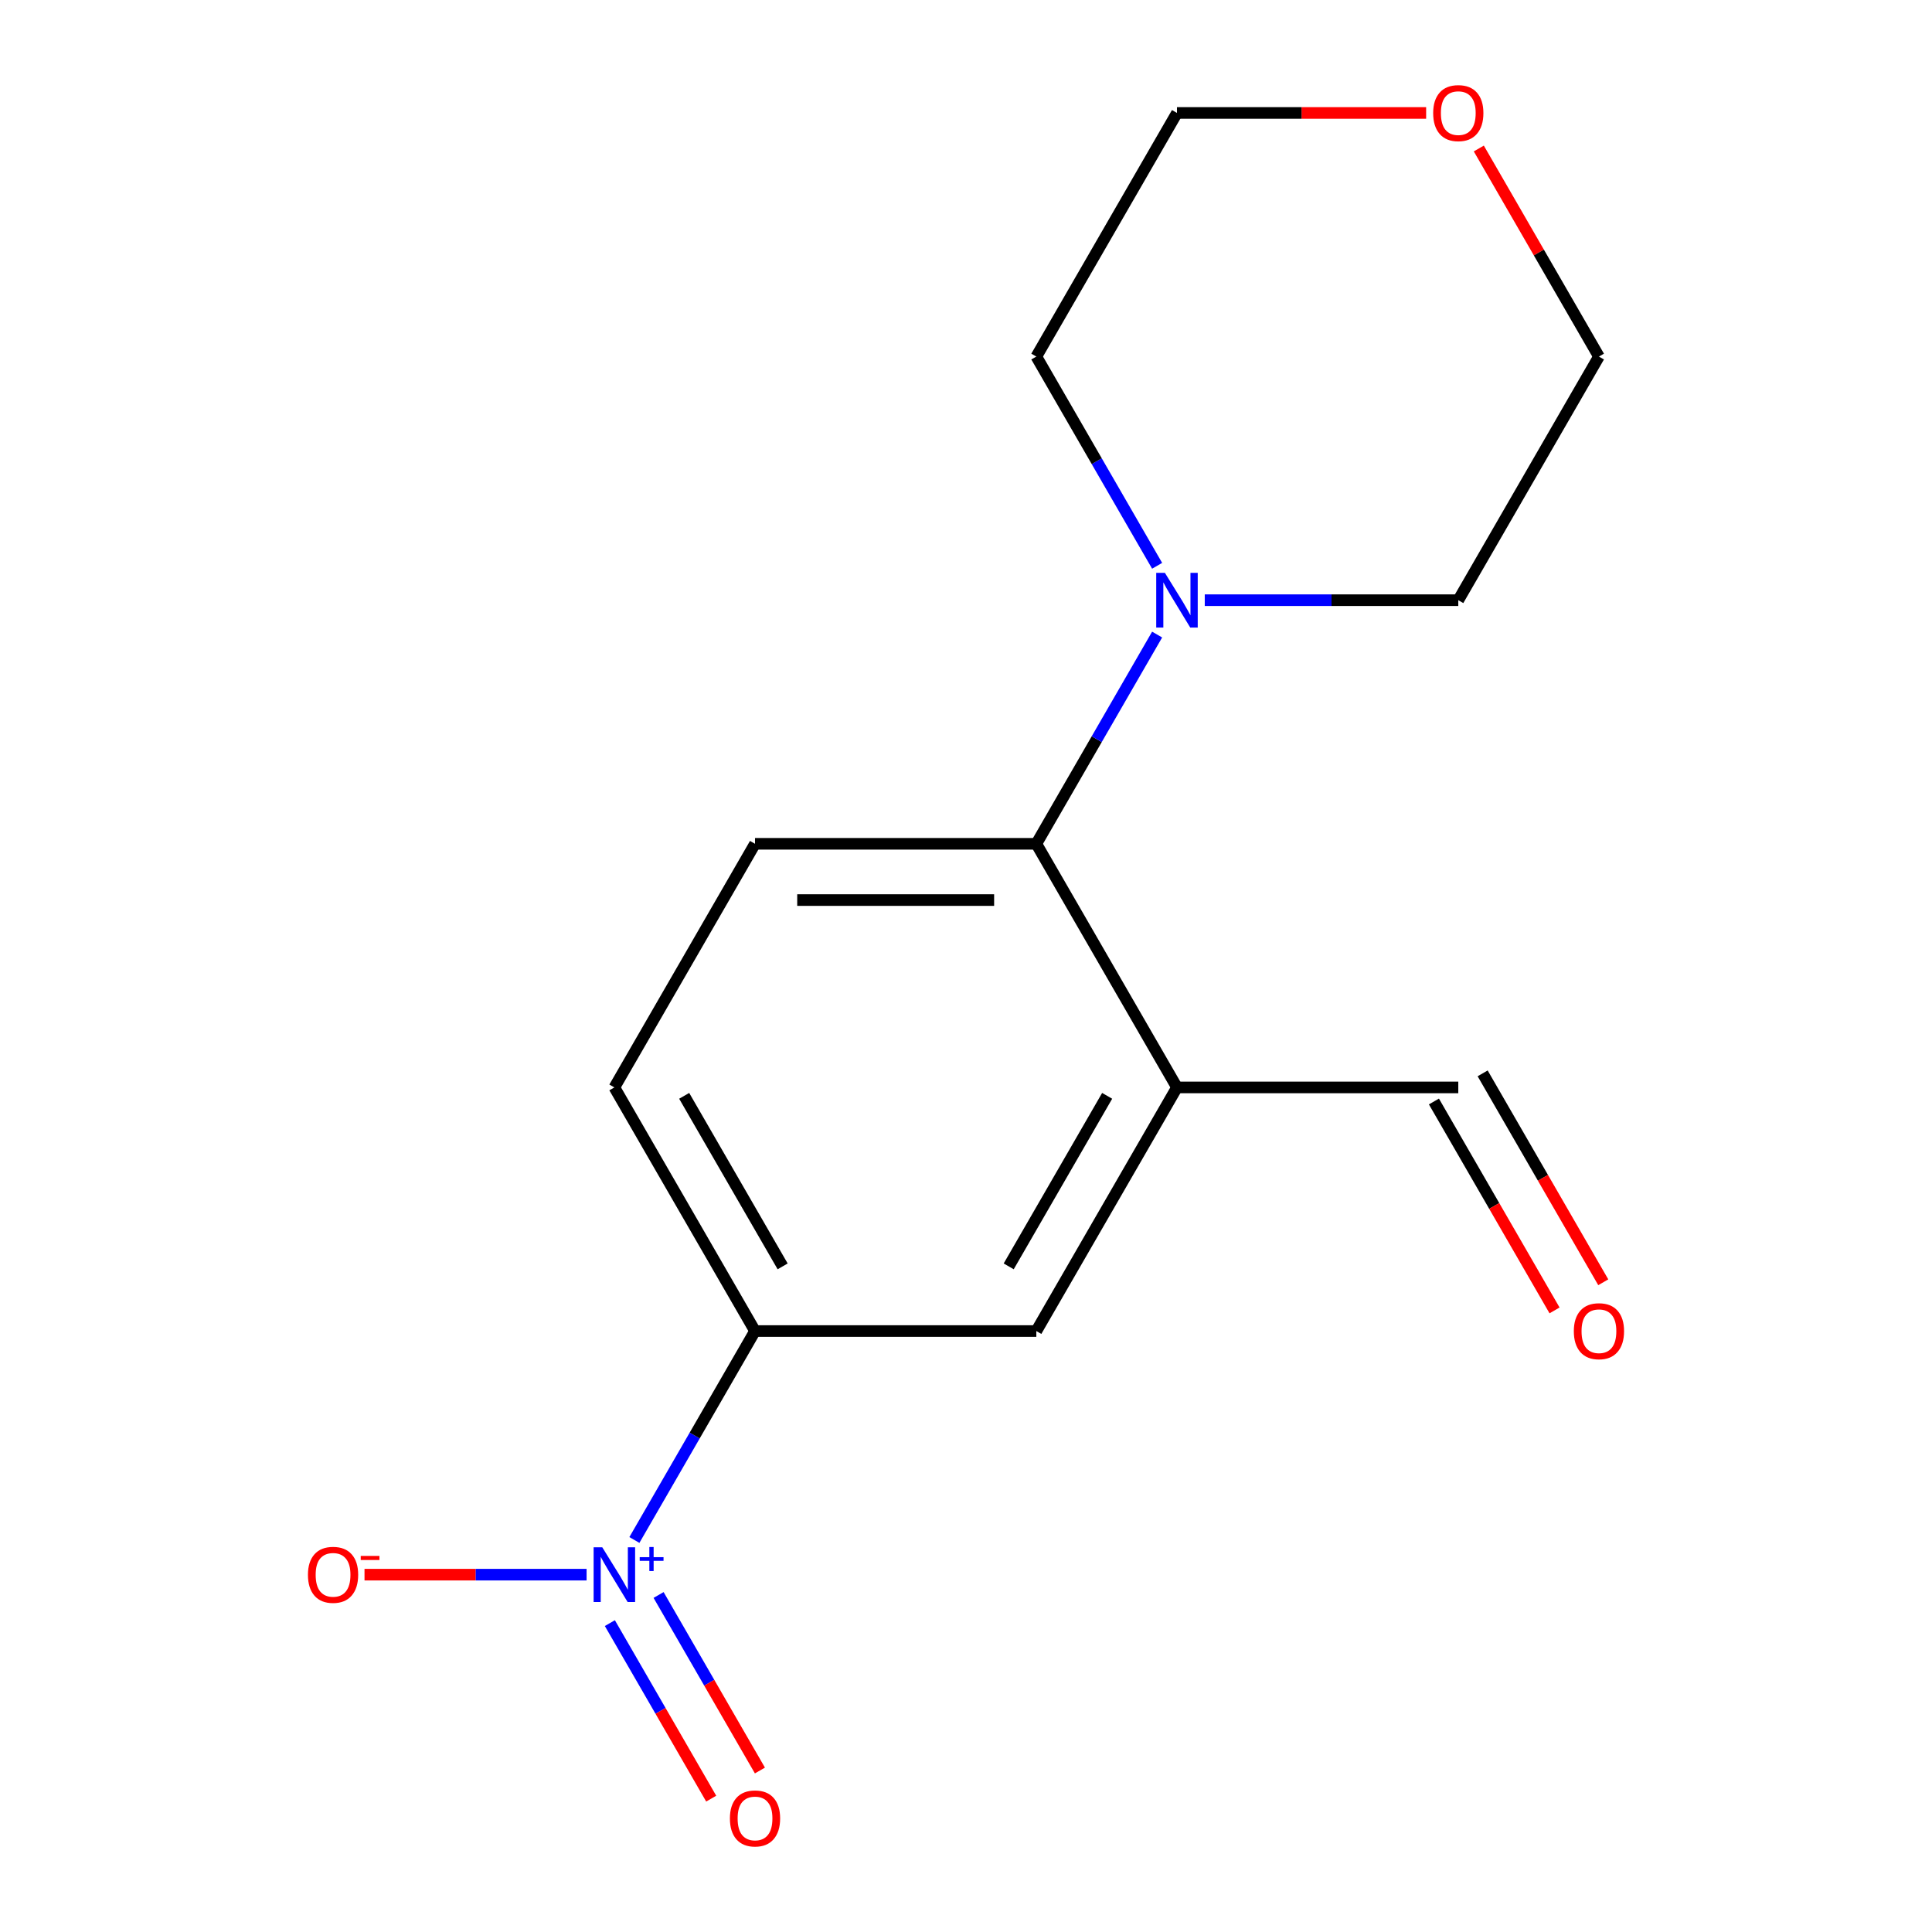 <?xml version='1.0' encoding='iso-8859-1'?>
<svg version='1.1' baseProfile='full'
              xmlns='http://www.w3.org/2000/svg'
                      xmlns:rdkit='http://www.rdkit.org/xml'
                      xmlns:xlink='http://www.w3.org/1999/xlink'
                  xml:space='preserve'
width='1000px' height='1000px' viewBox='0 0 1000 1000'>
<!-- END OF HEADER -->
<rect style='opacity:1.0;fill:#FFFFFF;stroke:none' width='1000' height='1000' x='0' y='0'> </rect>
<path class='bond-2' d='M 328.358,797.093 L 359.578,743.019' style='fill:none;fill-rule:evenodd;stroke:#0000FF;stroke-width:6px;stroke-linecap:butt;stroke-linejoin:miter;stroke-opacity:1' />
<path class='bond-2' d='M 359.578,743.019 L 390.797,688.945' style='fill:none;fill-rule:evenodd;stroke:#000000;stroke-width:6px;stroke-linecap:butt;stroke-linejoin:miter;stroke-opacity:1' />
<path class='bond-6' d='M 303.615,815.042 L 246.144,815.042' style='fill:none;fill-rule:evenodd;stroke:#0000FF;stroke-width:6px;stroke-linecap:butt;stroke-linejoin:miter;stroke-opacity:1' />
<path class='bond-6' d='M 246.144,815.042 L 188.672,815.042' style='fill:none;fill-rule:evenodd;stroke:#FF0000;stroke-width:6px;stroke-linecap:butt;stroke-linejoin:miter;stroke-opacity:1' />
<path class='bond-7' d='M 315.662,840.122 L 341.889,885.547' style='fill:none;fill-rule:evenodd;stroke:#0000FF;stroke-width:6px;stroke-linecap:butt;stroke-linejoin:miter;stroke-opacity:1' />
<path class='bond-7' d='M 341.889,885.547 L 368.115,930.972' style='fill:none;fill-rule:evenodd;stroke:#FF0000;stroke-width:6px;stroke-linecap:butt;stroke-linejoin:miter;stroke-opacity:1' />
<path class='bond-7' d='M 340.882,825.562 L 367.108,870.987' style='fill:none;fill-rule:evenodd;stroke:#0000FF;stroke-width:6px;stroke-linecap:butt;stroke-linejoin:miter;stroke-opacity:1' />
<path class='bond-7' d='M 367.108,870.987 L 393.334,916.412' style='fill:none;fill-rule:evenodd;stroke:#FF0000;stroke-width:6px;stroke-linecap:butt;stroke-linejoin:miter;stroke-opacity:1' />
<path class='bond-0' d='M 609.203,562.848 L 536.401,688.945' style='fill:none;fill-rule:evenodd;stroke:#000000;stroke-width:6px;stroke-linecap:butt;stroke-linejoin:miter;stroke-opacity:1' />
<path class='bond-0' d='M 573.063,567.203 L 522.102,655.47' style='fill:none;fill-rule:evenodd;stroke:#000000;stroke-width:6px;stroke-linecap:butt;stroke-linejoin:miter;stroke-opacity:1' />
<path class='bond-9' d='M 609.203,562.848 L 754.807,562.848' style='fill:none;fill-rule:evenodd;stroke:#000000;stroke-width:6px;stroke-linecap:butt;stroke-linejoin:miter;stroke-opacity:1' />
<path class='bond-16' d='M 609.203,562.848 L 536.401,436.752' style='fill:none;fill-rule:evenodd;stroke:#000000;stroke-width:6px;stroke-linecap:butt;stroke-linejoin:miter;stroke-opacity:1' />
<path class='bond-1' d='M 536.401,436.752 L 390.797,436.752' style='fill:none;fill-rule:evenodd;stroke:#000000;stroke-width:6px;stroke-linecap:butt;stroke-linejoin:miter;stroke-opacity:1' />
<path class='bond-1' d='M 514.56,465.873 L 412.638,465.873' style='fill:none;fill-rule:evenodd;stroke:#000000;stroke-width:6px;stroke-linecap:butt;stroke-linejoin:miter;stroke-opacity:1' />
<path class='bond-3' d='M 536.401,436.752 L 567.663,382.604' style='fill:none;fill-rule:evenodd;stroke:#000000;stroke-width:6px;stroke-linecap:butt;stroke-linejoin:miter;stroke-opacity:1' />
<path class='bond-3' d='M 567.663,382.604 L 598.926,328.455' style='fill:none;fill-rule:evenodd;stroke:#0000FF;stroke-width:6px;stroke-linecap:butt;stroke-linejoin:miter;stroke-opacity:1' />
<path class='bond-4' d='M 390.797,688.945 L 536.401,688.945' style='fill:none;fill-rule:evenodd;stroke:#000000;stroke-width:6px;stroke-linecap:butt;stroke-linejoin:miter;stroke-opacity:1' />
<path class='bond-8' d='M 390.797,688.945 L 317.995,562.848' style='fill:none;fill-rule:evenodd;stroke:#000000;stroke-width:6px;stroke-linecap:butt;stroke-linejoin:miter;stroke-opacity:1' />
<path class='bond-8' d='M 405.096,655.47 L 354.135,567.203' style='fill:none;fill-rule:evenodd;stroke:#000000;stroke-width:6px;stroke-linecap:butt;stroke-linejoin:miter;stroke-opacity:1' />
<path class='bond-12' d='M 623.583,310.655 L 689.195,310.655' style='fill:none;fill-rule:evenodd;stroke:#0000FF;stroke-width:6px;stroke-linecap:butt;stroke-linejoin:miter;stroke-opacity:1' />
<path class='bond-12' d='M 689.195,310.655 L 754.807,310.655' style='fill:none;fill-rule:evenodd;stroke:#000000;stroke-width:6px;stroke-linecap:butt;stroke-linejoin:miter;stroke-opacity:1' />
<path class='bond-13' d='M 598.926,292.855 L 567.663,238.707' style='fill:none;fill-rule:evenodd;stroke:#0000FF;stroke-width:6px;stroke-linecap:butt;stroke-linejoin:miter;stroke-opacity:1' />
<path class='bond-13' d='M 567.663,238.707 L 536.401,184.559' style='fill:none;fill-rule:evenodd;stroke:#000000;stroke-width:6px;stroke-linecap:butt;stroke-linejoin:miter;stroke-opacity:1' />
<path class='bond-5' d='M 390.797,436.752 L 317.995,562.848' style='fill:none;fill-rule:evenodd;stroke:#000000;stroke-width:6px;stroke-linecap:butt;stroke-linejoin:miter;stroke-opacity:1' />
<path class='bond-11' d='M 742.197,570.129 L 773.413,624.197' style='fill:none;fill-rule:evenodd;stroke:#000000;stroke-width:6px;stroke-linecap:butt;stroke-linejoin:miter;stroke-opacity:1' />
<path class='bond-11' d='M 773.413,624.197 L 804.63,678.265' style='fill:none;fill-rule:evenodd;stroke:#FF0000;stroke-width:6px;stroke-linecap:butt;stroke-linejoin:miter;stroke-opacity:1' />
<path class='bond-11' d='M 767.416,555.568 L 798.633,609.637' style='fill:none;fill-rule:evenodd;stroke:#000000;stroke-width:6px;stroke-linecap:butt;stroke-linejoin:miter;stroke-opacity:1' />
<path class='bond-11' d='M 798.633,609.637 L 829.849,663.705' style='fill:none;fill-rule:evenodd;stroke:#FF0000;stroke-width:6px;stroke-linecap:butt;stroke-linejoin:miter;stroke-opacity:1' />
<path class='bond-10' d='M 765.43,76.862 L 796.519,130.71' style='fill:none;fill-rule:evenodd;stroke:#FF0000;stroke-width:6px;stroke-linecap:butt;stroke-linejoin:miter;stroke-opacity:1' />
<path class='bond-10' d='M 796.519,130.71 L 827.609,184.559' style='fill:none;fill-rule:evenodd;stroke:#000000;stroke-width:6px;stroke-linecap:butt;stroke-linejoin:miter;stroke-opacity:1' />
<path class='bond-17' d='M 738.167,58.462 L 673.685,58.462' style='fill:none;fill-rule:evenodd;stroke:#FF0000;stroke-width:6px;stroke-linecap:butt;stroke-linejoin:miter;stroke-opacity:1' />
<path class='bond-17' d='M 673.685,58.462 L 609.203,58.462' style='fill:none;fill-rule:evenodd;stroke:#000000;stroke-width:6px;stroke-linecap:butt;stroke-linejoin:miter;stroke-opacity:1' />
<path class='bond-15' d='M 754.807,310.655 L 827.609,184.559' style='fill:none;fill-rule:evenodd;stroke:#000000;stroke-width:6px;stroke-linecap:butt;stroke-linejoin:miter;stroke-opacity:1' />
<path class='bond-14' d='M 536.401,184.559 L 609.203,58.462' style='fill:none;fill-rule:evenodd;stroke:#000000;stroke-width:6px;stroke-linecap:butt;stroke-linejoin:miter;stroke-opacity:1' />
<path  class='atom-0' d='M 311.735 800.882
L 321.015 815.882
Q 321.935 817.362, 323.415 820.042
Q 324.895 822.722, 324.975 822.882
L 324.975 800.882
L 328.735 800.882
L 328.735 829.202
L 324.855 829.202
L 314.895 812.802
Q 313.735 810.882, 312.495 808.682
Q 311.295 806.482, 310.935 805.802
L 310.935 829.202
L 307.255 829.202
L 307.255 800.882
L 311.735 800.882
' fill='#0000FF'/>
<path  class='atom-0' d='M 331.111 805.986
L 336.101 805.986
L 336.101 800.733
L 338.318 800.733
L 338.318 805.986
L 343.44 805.986
L 343.44 807.887
L 338.318 807.887
L 338.318 813.167
L 336.101 813.167
L 336.101 807.887
L 331.111 807.887
L 331.111 805.986
' fill='#0000FF'/>
<path  class='atom-4' d='M 602.943 296.495
L 612.223 311.495
Q 613.143 312.975, 614.623 315.655
Q 616.103 318.335, 616.183 318.495
L 616.183 296.495
L 619.943 296.495
L 619.943 324.815
L 616.063 324.815
L 606.103 308.415
Q 604.943 306.495, 603.703 304.295
Q 602.503 302.095, 602.143 301.415
L 602.143 324.815
L 598.463 324.815
L 598.463 296.495
L 602.943 296.495
' fill='#0000FF'/>
<path  class='atom-7' d='M 159.391 815.122
Q 159.391 808.322, 162.751 804.522
Q 166.111 800.722, 172.391 800.722
Q 178.671 800.722, 182.031 804.522
Q 185.391 808.322, 185.391 815.122
Q 185.391 822.002, 181.991 825.922
Q 178.591 829.802, 172.391 829.802
Q 166.151 829.802, 162.751 825.922
Q 159.391 822.042, 159.391 815.122
M 172.391 826.602
Q 176.711 826.602, 179.031 823.722
Q 181.391 820.802, 181.391 815.122
Q 181.391 809.562, 179.031 806.762
Q 176.711 803.922, 172.391 803.922
Q 168.071 803.922, 165.711 806.722
Q 163.391 809.522, 163.391 815.122
Q 163.391 820.842, 165.711 823.722
Q 168.071 826.602, 172.391 826.602
' fill='#FF0000'/>
<path  class='atom-7' d='M 186.711 805.344
L 196.4 805.344
L 196.4 807.456
L 186.711 807.456
L 186.711 805.344
' fill='#FF0000'/>
<path  class='atom-8' d='M 377.797 941.218
Q 377.797 934.418, 381.157 930.618
Q 384.517 926.818, 390.797 926.818
Q 397.077 926.818, 400.437 930.618
Q 403.797 934.418, 403.797 941.218
Q 403.797 948.098, 400.397 952.018
Q 396.997 955.898, 390.797 955.898
Q 384.557 955.898, 381.157 952.018
Q 377.797 948.138, 377.797 941.218
M 390.797 952.698
Q 395.117 952.698, 397.437 949.818
Q 399.797 946.898, 399.797 941.218
Q 399.797 935.658, 397.437 932.858
Q 395.117 930.018, 390.797 930.018
Q 386.477 930.018, 384.117 932.818
Q 381.797 935.618, 381.797 941.218
Q 381.797 946.938, 384.117 949.818
Q 386.477 952.698, 390.797 952.698
' fill='#FF0000'/>
<path  class='atom-11' d='M 741.807 58.542
Q 741.807 51.742, 745.167 47.942
Q 748.527 44.142, 754.807 44.142
Q 761.087 44.142, 764.447 47.942
Q 767.807 51.742, 767.807 58.542
Q 767.807 65.422, 764.407 69.342
Q 761.007 73.222, 754.807 73.222
Q 748.567 73.222, 745.167 69.342
Q 741.807 65.462, 741.807 58.542
M 754.807 70.022
Q 759.127 70.022, 761.447 67.142
Q 763.807 64.222, 763.807 58.542
Q 763.807 52.982, 761.447 50.182
Q 759.127 47.342, 754.807 47.342
Q 750.487 47.342, 748.127 50.142
Q 745.807 52.942, 745.807 58.542
Q 745.807 64.262, 748.127 67.142
Q 750.487 70.022, 754.807 70.022
' fill='#FF0000'/>
<path  class='atom-12' d='M 814.609 689.025
Q 814.609 682.225, 817.969 678.425
Q 821.329 674.625, 827.609 674.625
Q 833.889 674.625, 837.249 678.425
Q 840.609 682.225, 840.609 689.025
Q 840.609 695.905, 837.209 699.825
Q 833.809 703.705, 827.609 703.705
Q 821.369 703.705, 817.969 699.825
Q 814.609 695.945, 814.609 689.025
M 827.609 700.505
Q 831.929 700.505, 834.249 697.625
Q 836.609 694.705, 836.609 689.025
Q 836.609 683.465, 834.249 680.665
Q 831.929 677.825, 827.609 677.825
Q 823.289 677.825, 820.929 680.625
Q 818.609 683.425, 818.609 689.025
Q 818.609 694.745, 820.929 697.625
Q 823.289 700.505, 827.609 700.505
' fill='#FF0000'/>
</svg>

